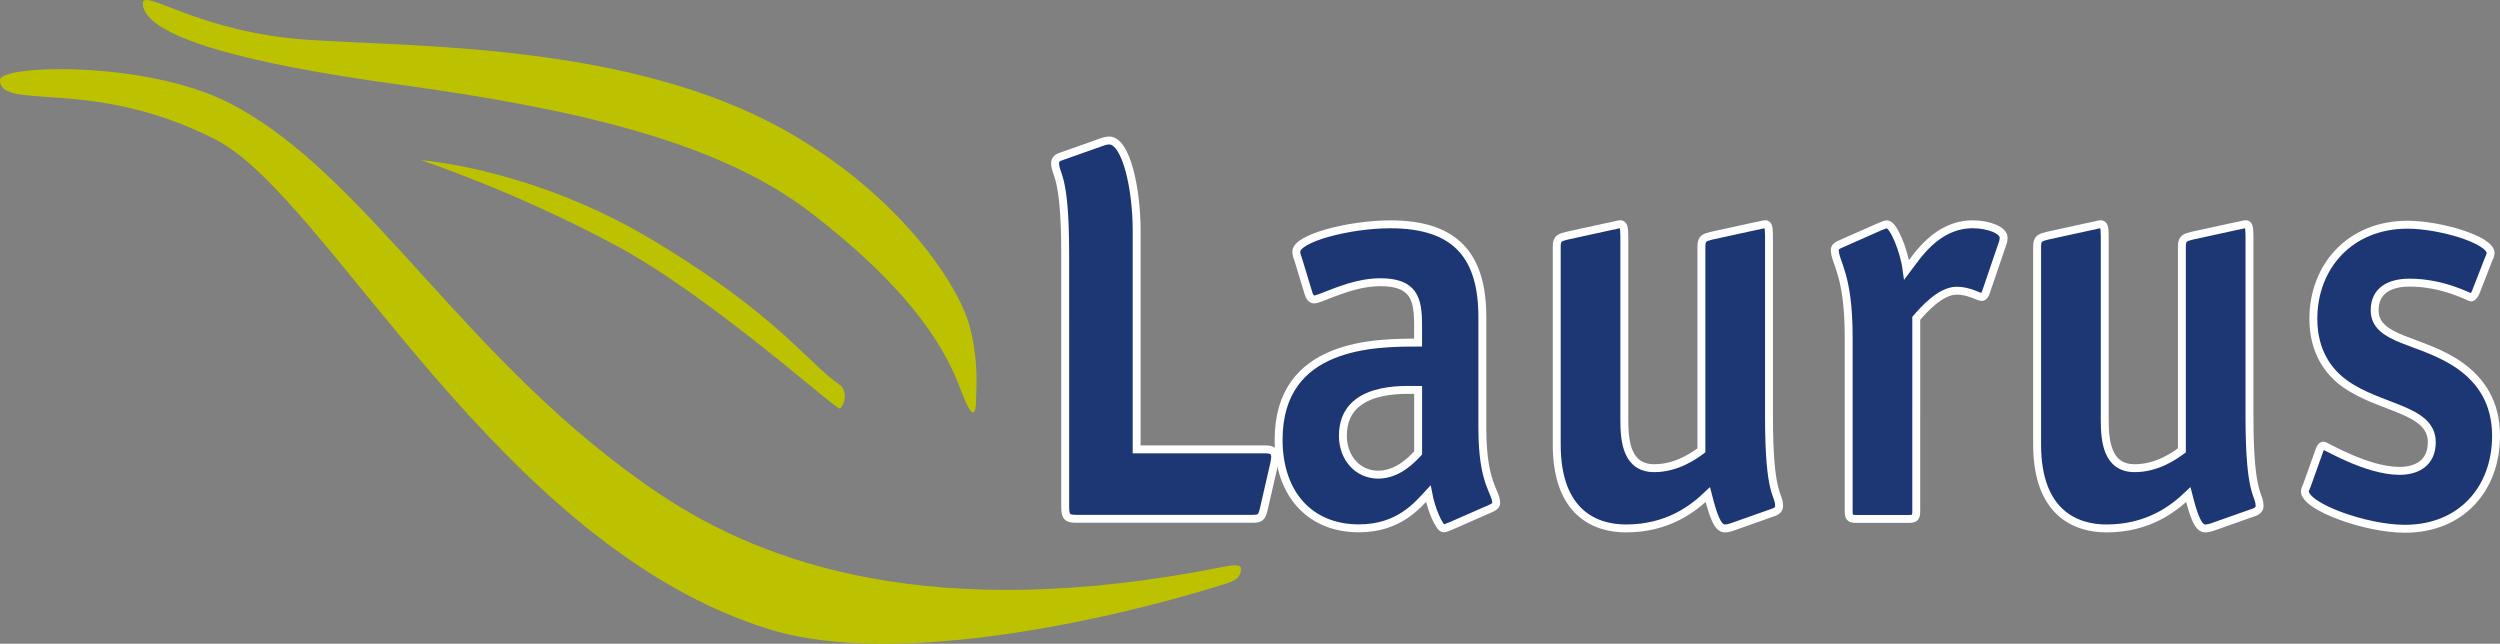<?xml version="1.0" encoding="UTF-8" standalone="no"?>
<!-- Created with Inkscape (http://www.inkscape.org/) -->

<svg
   width="136.128mm"
   height="35.053mm"
   viewBox="0 0 136.128 35.053"
   version="1.1"
   id="svg17926"
   inkscape:version="1.2.2 (b0a8486541, 2022-12-01)"
   sodipodi:docname="Logo of Laurus NV.svg"
   xmlns:inkscape="http://www.inkscape.org/namespaces/inkscape"
   xmlns:sodipodi="http://sodipodi.sourceforge.net/DTD/sodipodi-0.dtd"
   xmlns="http://www.w3.org/2000/svg"
   xmlns:svg="http://www.w3.org/2000/svg">
  <rect x="0" y="0" width="136.128" height="35.053" fill="#808080" stroke="none"/>
  <sodipodi:namedview
     id="namedview17928"
     pagecolor="#ffffff"
     bordercolor="#000000"
     borderopacity="0.25"
     inkscape:showpageshadow="2"
     inkscape:pageopacity="0.0"
     inkscape:pagecheckerboard="0"
     inkscape:deskcolor="#d1d1d1"
     inkscape:document-units="mm"
     showgrid="false"
     inkscape:zoom="0.7198092"
     inkscape:cx="268.12661"
     inkscape:cy="144.48273"
     inkscape:window-width="1866"
     inkscape:window-height="1011"
     inkscape:window-x="0"
     inkscape:window-y="0"
     inkscape:window-maximized="1"
     inkscape:current-layer="layer1" />
  <defs
     id="defs17923" />
  <g
     inkscape:label="Layer 1"
     inkscape:groupmode="layer"
     id="layer1"
     transform="translate(-34.133,-110.439)">
    <path
       fill-rule="nonzero"
       fill="#bdc200"
       fill-opacity="1"
       d="m 34.133,114.789 c 0,-0.824 7.932,-1.064 12.463,1.247 7.591,3.872 12.882,14.264 23.544,21.361 5.535,3.681 14.725,7.093 30.689,3.891 0.524,-0.105 0.865,-0.101 0.876,0.101 0.034,0.61 -0.58,0.756 -0.962,0.876 -5.984,1.88 -17.758,4.565 -24.66,2.457 -14.826,-4.531 -24.072,-23.521 -30.187,-26.671 -6.741,-3.471 -11.763,-1.517 -11.763,-3.262"
       id="path13280"
       style="stroke-width:0.959" />
    <path
       fill-rule="nonzero"
       fill="#bdc200"
       fill-opacity="1"
       d="m 57.055,119.163 c 0,0 6.048,0.419 12.586,4.333 5.295,3.168 7.437,5.426 9.145,7.018 1.093,1.022 1.15,0.79 1.303,1.213 0.154,0.419 -0.112,0.951 -0.247,0.951 -0.281,0 -7.067,-6.153 -12.242,-8.913 -5.644,-3.011 -10.546,-4.602 -10.546,-4.602"
       id="path13282"
       style="stroke-width:0.959" />
    <path
       fill-rule="nonzero"
       fill="#bdc200"
       fill-opacity="1"
       d="m 41.908,110.647 c -0.049,-0.932 2.992,1.554 8.973,1.959 5.981,0.401 17.545,0.198 25.971,4.917 6.209,3.475 9.456,8.385 10.066,10.643 0.476,1.753 0.389,3.153 0.374,3.707 -0.015,0.506 0,1.019 -0.191,1.019 -0.195,0 -0.573,-1.015 -0.7,-1.348 -0.693,-1.783 -2.224,-4.992 -8.141,-9.542 -5.071,-3.902 -12.938,-5.655 -22.548,-6.98 -5.213,-0.719 -13.687,-2.15 -13.804,-4.374"
       id="path13284"
       style="stroke-width:0.959" />
    <path
       fill-rule="nonzero"
       fill="#1d3774"
       fill-opacity="1"
       stroke-width="0.431"
       stroke-linecap="butt"
       stroke-linejoin="miter"
       stroke="#ffffff"
       stroke-opacity="1"
       stroke-miterlimit="4"
       d="m 111.352,135.101 c -0.348,0.374 -1.105,1.183 -2.18,1.183 -1.101,0 -1.917,-0.903 -1.917,-2.12 0,-2.745 3.37,-2.49 4.097,-2.49 z m 3.992,3.007 c 0.142,-0.064 0.258,-0.157 0.258,-0.285 0,-0.625 -0.753,-1.034 -0.753,-4.063 v -6.044 c 0,-3.266 -1.371,-5.063 -5.011,-5.063 -2.232,0 -5.119,0.756 -5.119,1.483 0,0.124 0.03,0.251 0.086,0.374 l 0.584,1.921 c 0.03,0.127 0.146,0.315 0.292,0.315 0.378,0 1.981,-0.94 3.606,-0.94 1.831,0 2.063,0.906 2.063,2.318 v 0.97 c -2.296,0 -7.595,0 -7.595,5.291 0,2.936 1.693,4.823 4.37,4.823 2.179,0 3.194,-1.258 3.779,-1.887 0.146,0.786 0.584,1.887 0.843,1.887 0.12,0 0.266,-0.097 0.382,-0.127 z m 0,0"
       id="path13286" />
    <path
       fill-rule="nonzero"
       fill="#1d3774"
       fill-opacity="1"
       stroke-width="0.431"
       stroke-linecap="butt"
       stroke-linejoin="miter"
       stroke="#ffffff"
       stroke-opacity="1"
       stroke-miterlimit="4"
       d="m 128.489,139.119 c -0.176,0.064 -0.318,0.094 -0.434,0.094 -0.378,0 -0.61,-0.592 -0.929,-1.842 -0.786,0.749 -2.157,1.842 -4.46,1.842 -1.595,0 -3.767,-0.779 -3.767,-4.565 V 123.84 c 0,-0.438 0.202,-0.472 0.55,-0.565 l 2.434,-0.532 c 0.086,0 0.378,-0.097 0.464,-0.097 0.172,0 0.232,0.127 0.232,0.659 v 9.991 c 0,1.195 0.146,2.636 1.633,2.636 1.225,0 2.187,-0.689 2.565,-0.97 v -11.122 c 0,-0.438 0.202,-0.472 0.55,-0.565 l 2.434,-0.532 c 0.09,0 0.378,-0.097 0.494,-0.097 0.146,0 0.202,0.127 0.202,0.659 v 9.804 c 0,4.419 0.55,4.168 0.55,4.887 0,0.157 -0.112,0.281 -0.318,0.345 z m 0,0"
       id="path13288" />
    <path
       fill-rule="nonzero"
       fill="#1d3774"
       fill-opacity="1"
       stroke-width="0.431"
       stroke-linecap="butt"
       stroke-linejoin="miter"
       stroke="#ffffff"
       stroke-opacity="1"
       stroke-miterlimit="4"
       d="m 138.476,138.254 c 0,0.348 -0.06,0.442 -0.408,0.442 h -2.869 c -0.348,0 -0.404,-0.093 -0.404,-0.442 v -9.478 c 0,-3.453 -0.756,-4.018 -0.756,-4.741 0,-0.127 0.116,-0.221 0.262,-0.285 l 2.202,-0.974 c 0.116,-0.03 0.262,-0.124 0.378,-0.124 0.348,0 0.929,1.412 1.071,2.483 0.55,-0.723 1.625,-2.483 3.599,-2.483 0.843,0 1.681,0.315 1.681,0.723 0,0.124 -0.026,0.251 -0.056,0.315 l -0.899,2.636 c -0.03,0.097 -0.116,0.285 -0.232,0.285 -0.176,0 -0.697,-0.344 -1.363,-0.344 -0.903,0 -1.827,1.067 -2.206,1.505 z m 0,0"
       id="path13290" />
    <path
       fill-rule="nonzero"
       fill="#1d3774"
       fill-opacity="1"
       stroke-width="0.431"
       stroke-linecap="butt"
       stroke-linejoin="miter"
       stroke="#ffffff"
       stroke-opacity="1"
       stroke-miterlimit="4"
       d="m 154.647,139.119 c -0.172,0.064 -0.318,0.094 -0.434,0.094 -0.374,0 -0.607,-0.592 -0.925,-1.842 -0.786,0.749 -2.157,1.842 -4.46,1.842 -1.595,0 -3.771,-0.779 -3.771,-4.565 V 123.84 c 0,-0.438 0.206,-0.472 0.554,-0.565 l 2.434,-0.532 c 0.086,0 0.374,-0.097 0.461,-0.097 0.176,0 0.232,0.127 0.232,0.659 v 9.991 c 0,1.195 0.146,2.636 1.637,2.636 1.225,0 2.187,-0.689 2.565,-0.97 v -11.122 c 0,-0.438 0.202,-0.472 0.55,-0.565 l 2.434,-0.532 c 0.086,0 0.378,-0.097 0.494,-0.097 0.142,0 0.202,0.127 0.202,0.659 v 9.804 c 0,4.419 0.55,4.168 0.55,4.887 0,0.157 -0.116,0.281 -0.318,0.345 z m 0,0"
       id="path13292" />
    <path
       fill-rule="nonzero"
       fill="#1d3774"
       fill-opacity="1"
       stroke-width="0.431"
       stroke-linecap="butt"
       stroke-linejoin="miter"
       stroke="#ffffff"
       stroke-opacity="1"
       stroke-miterlimit="4"
       d="m 168.937,126.36 c -0.056,0.157 -0.202,0.281 -0.232,0.281 -0.086,0 -1.517,-0.813 -3.367,-0.813 -1.094,0 -1.902,0.438 -1.902,1.502 0,1.685 2.595,1.562 4.659,3.03 1.135,0.813 1.951,2 1.951,3.812 0,2.884 -1.895,5.059 -4.966,5.059 -2.135,0 -5.445,-1.198 -5.445,-2.048 0,-0.097 0.116,-0.285 0.146,-0.412 l 0.64,-1.786 c 0.056,-0.157 0.116,-0.281 0.228,-0.281 0.116,0 2.352,1.374 4.142,1.374 0.951,0 1.756,-0.438 1.756,-1.562 0,-1.813 -2.824,-1.813 -4.734,-3.187 -0.873,-0.625 -1.715,-1.719 -1.715,-3.531 0,-2.854 2.003,-5.123 5.123,-5.123 1.764,0 4.531,0.82 4.531,1.547 0,0.093 -0.086,0.281 -0.142,0.408 z m 0,0"
       id="path13294" />
    <path
       fill-rule="nonzero"
       fill="#1d3774"
       fill-opacity="1"
       stroke-width="0.431"
       stroke-linecap="butt"
       stroke-linejoin="miter"
       stroke="#ffffff"
       stroke-opacity="1"
       stroke-miterlimit="4"
       d="m 92.134,124.248 c 0,-4.419 -0.55,-4.224 -0.55,-4.943 0,-0.154 0.116,-0.281 0.322,-0.344 l 2.202,-0.779 c 0.176,-0.064 0.318,-0.094 0.434,-0.094 0.936,0.037 1.483,2.693 1.483,4.891 v 11.927 h 7.018 c 0.404,0 0.524,0.157 0.524,0.408 0,0.094 -0.03,0.285 -0.06,0.412 l -0.55,2.397 c -0.116,0.506 -0.202,0.565 -0.64,0.565 h -9.568 c -0.494,0 -0.614,-0.094 -0.614,-0.659 z m 0,0"
       id="path13296" />
  </g>
</svg>
